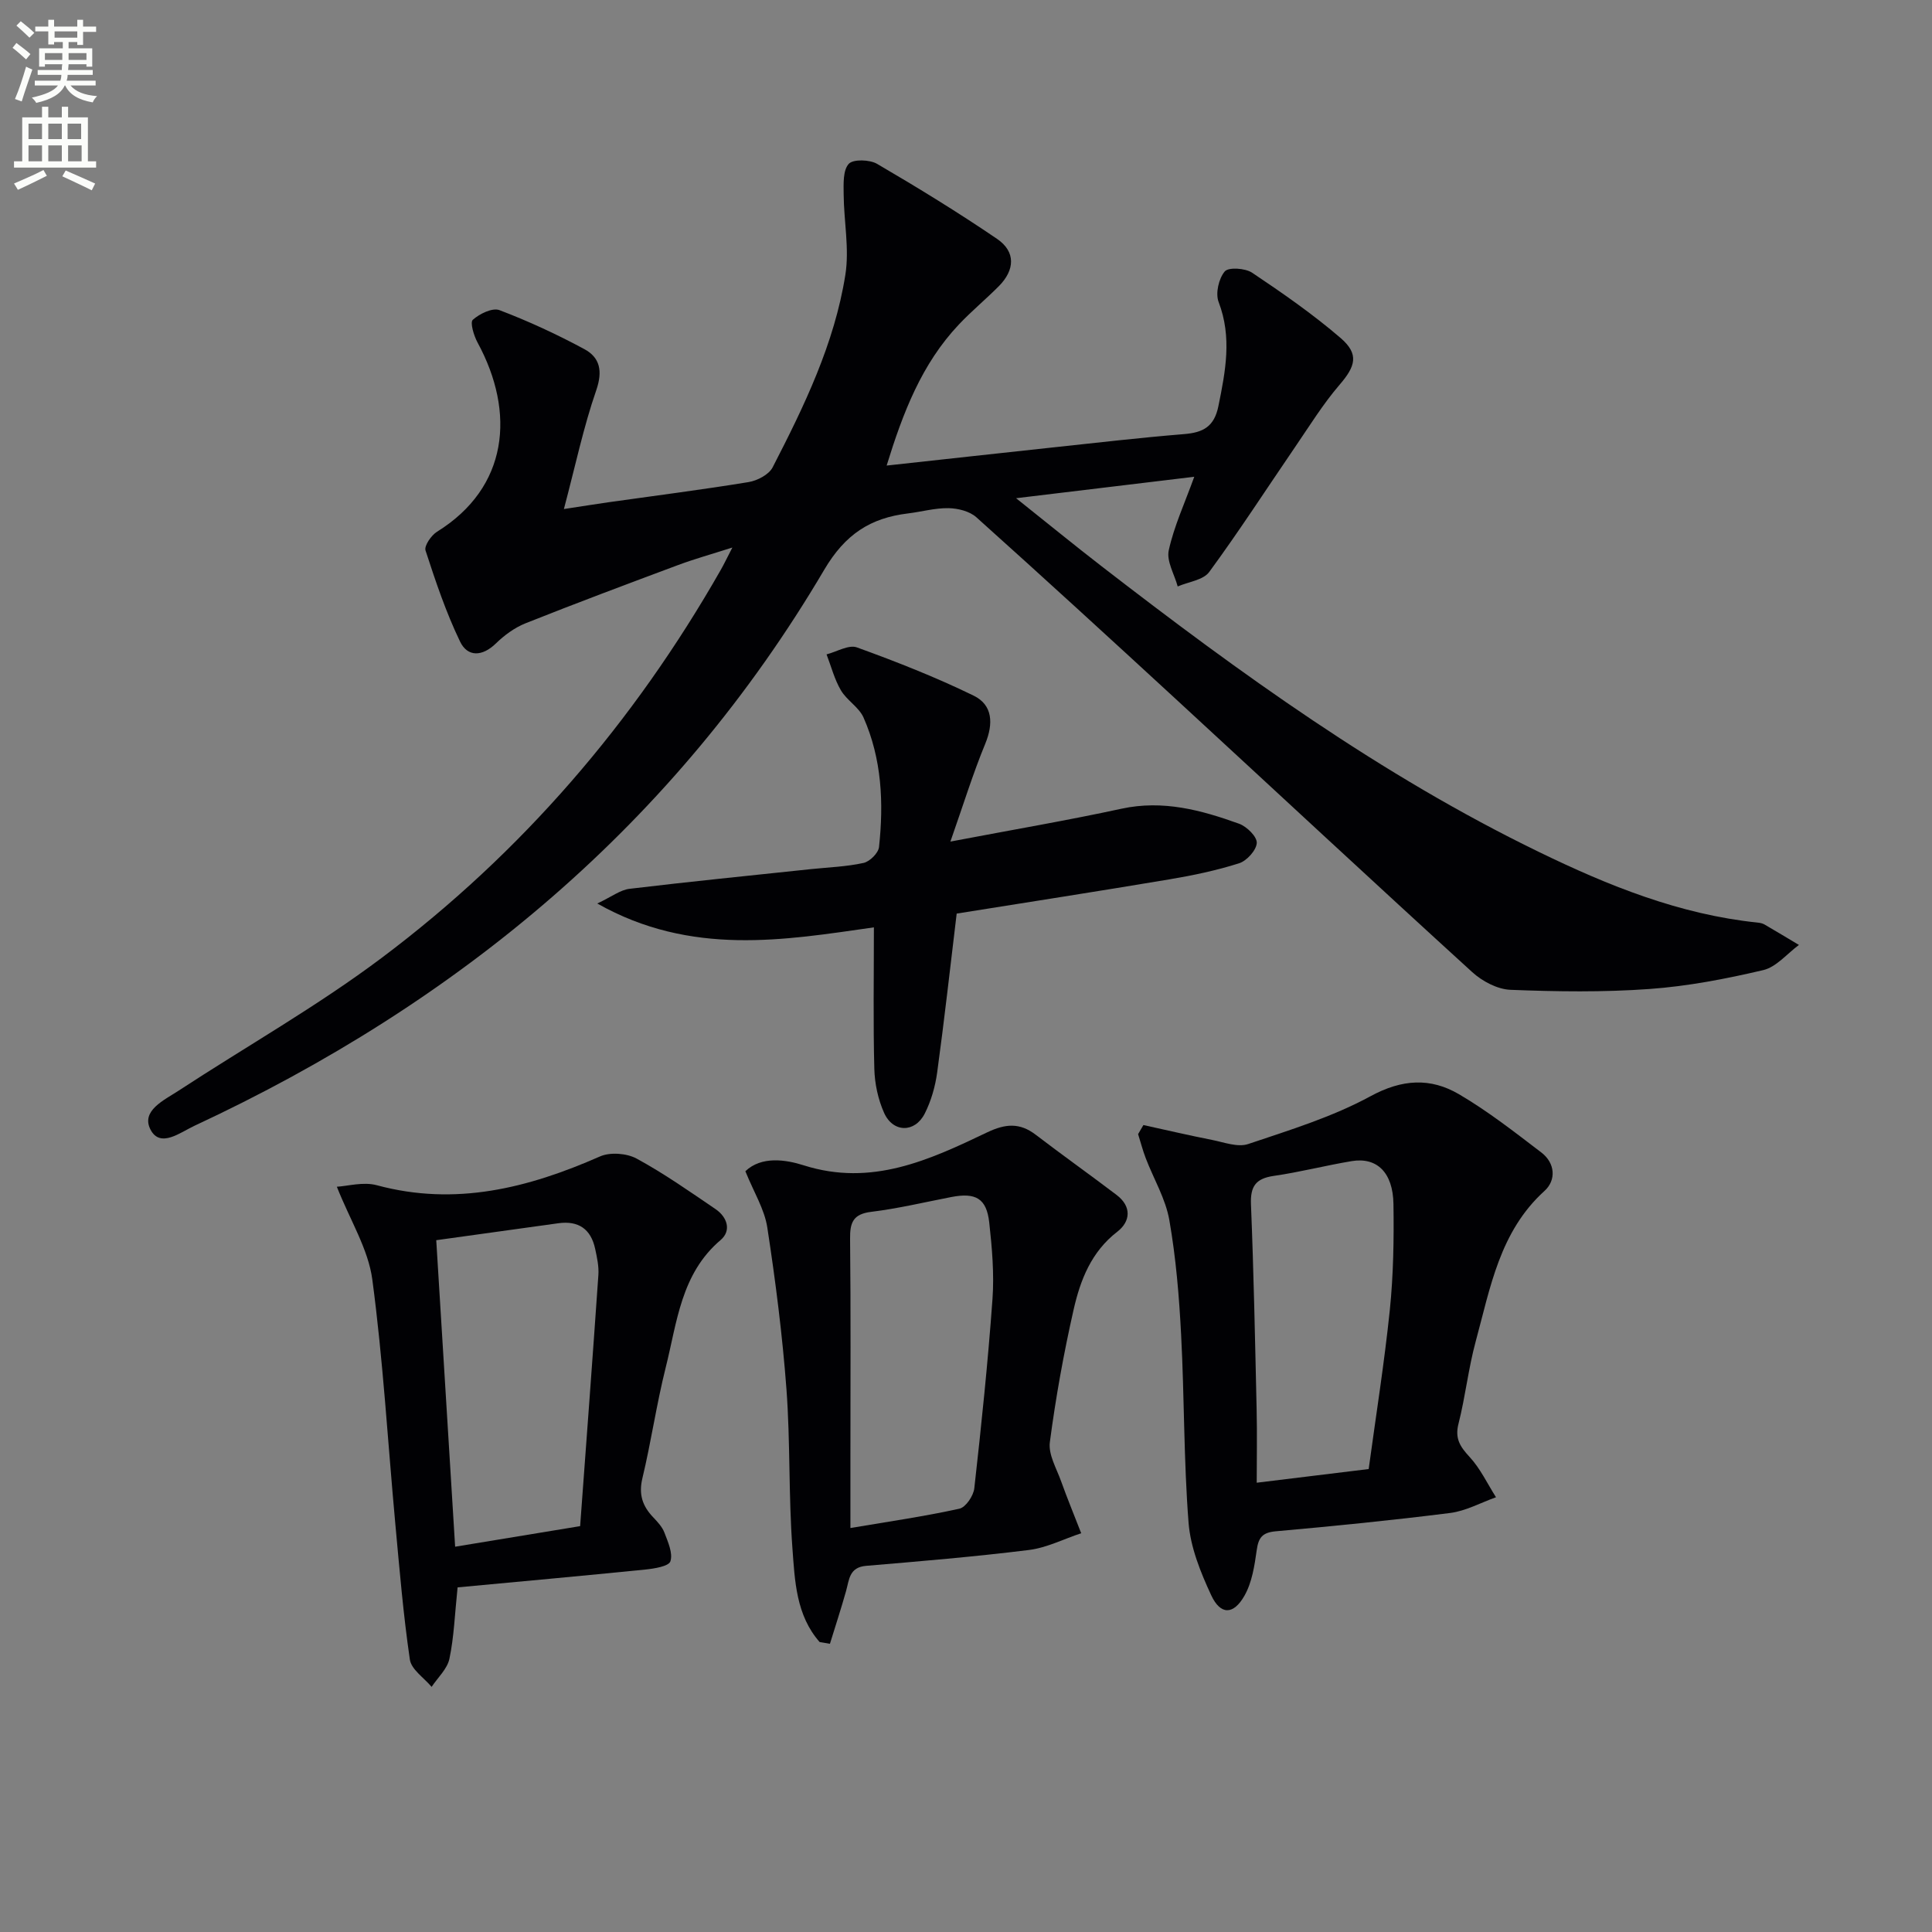 <svg enable-background="new 0 0 400 400" viewBox="0 0 400 400" xmlns="http://www.w3.org/2000/svg"><rect x="0" y="0" width="400" height="400" fill="#808080" stroke="none"/><path d="m2.6 9.9.8-1c.9.7 1.9 1.4 2.9 2.3l-.9 1.1c-1.1-1-2-1.8-2.8-2.4zm.5 10.6c.9-2.1 1.6-4.3 2.3-6.7.4.2.8.4 1.3.6-.7 2.1-1.5 4.3-2.2 6.6zm.3-15.2.9-.9c1 .8 2 1.6 2.8 2.4l-1 1c-.9-.9-1.8-1.7-2.7-2.5zm12.6-1.2h1.2v1.4h2.7v1.1h-2.7v2.7h-1.2v-.6h-1.8v1.3h4.9v3.8h-1.2v-.5h-3.7c0 .4-.1.9-.1 1.2h5.1v1h-5.2c0 .5-.1.9-.2 1.2h6v1h-5.2c1.1 1.3 2.9 2 5.5 2.2-.4.4-.7.8-.9 1.3-2.9-.5-4.8-1.6-5.7-3.5h-.1c-.8 1.7-2.7 2.9-5.9 3.6-.2-.4-.6-.8-.9-1.1 2.8-.6 4.6-1.4 5.4-2.5h-4.8v-1h5.3c.1-.3.2-.7.2-1.2h-4.9v-1h5c0-.4 0-.8.1-1.2h-3.6v.5h-1.2v-3.8h4.9v-1.3h-1.8v.5h-1.2v-2.7h-2.7v-1h2.7v-1.4h1.2v1.4h4.8zm-6.7 8.3h3.6c0-.4 0-.9 0-1.4h-3.6zm1.9-4.6h4.8v-1.3h-4.7v1.3zm6.7 3.2h-3.7v1.4h3.7z" fill="#fbfcfa"/><path d="m8.7 22.1h1.3v2.2h2.8v-2.2h1.3v2.2h4.1v9.1h1.7v1.3h-17v-1.3h1.7v-9.1h4.1zm.3 13.1.7 1.2c-1.8.9-3.8 1.9-6 2.9-.2-.4-.5-.8-.8-1.3 2.3-1 4.4-1.9 6.1-2.8zm-3.1-6.4h2.8v-3.2h-2.8zm0 4.6h2.8v-3.3h-2.8zm4.1-4.6h2.8v-3.2h-2.8zm0 4.6h2.8v-3.3h-2.8zm3.6 1.9c2.1.9 4.1 1.8 6.1 2.7l-.7 1.4c-2.2-1.1-4.2-2-6.1-2.9zm3.2-9.7h-2.8v3.2h2.8zm-2.7 7.8h2.8v-3.3h-2.8z" fill="#fbfcfa"/><g fill="#010104"><path d="m247.26 98.71c-12.01 1.44-23.63 2.84-36.89 4.44 6.68 5.32 12.14 9.79 17.72 14.1 28.6 22.11 57.84 43.27 90.51 59.13 14.38 6.99 29.15 12.96 45.28 14.63.49.05 1.01.15 1.43.39 2.39 1.39 4.76 2.82 7.14 4.24-2.45 1.8-4.67 4.57-7.39 5.21-7.74 1.82-15.63 3.34-23.55 3.91-9.56.69-19.21.55-28.79.17-2.71-.11-5.84-1.77-7.92-3.67-20.54-18.72-40.89-37.67-61.33-56.5-13.71-12.63-27.45-25.22-41.33-37.67-1.4-1.25-3.81-1.85-5.77-1.88-2.79-.05-5.58.75-8.38 1.09-7.78.94-13 4.3-17.34 11.66-30.91 52.44-75.58 89.61-130.39 115.12-2.91 1.35-7.08 4.7-9.1.79s2.83-6.1 5.79-8.04c14.04-9.19 28.73-17.49 42.11-27.54 28.96-21.74 52.2-48.78 70.16-80.29.65-1.14 1.22-2.33 2.41-4.64-4.41 1.41-7.87 2.37-11.22 3.62-10.56 3.94-21.12 7.89-31.59 12.06-2.25.9-4.39 2.46-6.14 4.17-2.82 2.75-5.87 2.86-7.43-.38-2.91-6.04-5.07-12.47-7.15-18.86-.31-.96 1.18-3.13 2.38-3.88 14.75-9.15 16.3-24.62 8.39-39.18-.77-1.42-1.59-4.15-.98-4.7 1.4-1.25 4.06-2.55 5.52-2 6.01 2.29 11.9 5.01 17.57 8.07 3.23 1.74 3.84 4.53 2.47 8.51-2.63 7.58-4.29 15.5-6.7 24.6 4.16-.63 6.68-1.04 9.21-1.4 9.68-1.37 19.39-2.6 29.03-4.18 1.81-.3 4.19-1.54 4.97-3.04 6.55-12.7 12.8-25.62 15.06-39.86.86-5.4-.31-11.11-.35-16.68-.02-2.17-.16-4.97 1.05-6.3.91-1.01 4.33-.9 5.88 0 8.42 4.92 16.75 10.03 24.82 15.52 3.92 2.67 3.7 6.45.38 9.8-2.69 2.71-5.66 5.16-8.28 7.94-7.7 8.15-11.57 18.24-14.95 29.2 11.92-1.3 23.1-2.54 34.28-3.74 9.08-.97 18.16-2.03 27.26-2.77 3.96-.32 6.28-1.5 7.15-5.81 1.47-7.23 2.84-14.25.04-21.55-.68-1.78.02-4.84 1.27-6.32.77-.92 4.25-.69 5.68.27 6.3 4.22 12.58 8.58 18.32 13.52 3.88 3.35 3.06 5.86-.24 9.69-3.43 3.99-6.23 8.54-9.22 12.91-5.9 8.63-11.58 17.42-17.76 25.84-1.24 1.68-4.3 2.03-6.52 2.99-.68-2.51-2.35-5.24-1.85-7.49 1.08-4.94 3.26-9.64 5.28-15.22z"/><path d="m236.73 232.93c4.74 1.04 9.46 2.14 14.22 3.08 2.48.49 5.31 1.58 7.47.85 8.6-2.89 17.42-5.6 25.33-9.9 6.54-3.56 12.42-3.87 18.32-.41 5.99 3.51 11.52 7.84 17.06 12.07 2.86 2.19 3.1 5.71.65 7.94-9.29 8.41-11.22 20.03-14.25 31.16-1.52 5.58-2.13 11.41-3.56 17.03-.79 3.07.32 4.76 2.29 6.89 2.23 2.41 3.68 5.53 5.47 8.35-3.15 1.12-6.22 2.83-9.45 3.25-12.02 1.52-24.09 2.72-36.16 3.8-2.77.25-3.57 1.31-3.93 3.9-.45 3.21-.97 6.67-2.53 9.42-2.29 4.04-4.98 4.04-6.9-.1-2.2-4.73-4.28-9.89-4.68-14.99-1.01-12.93-.86-25.94-1.54-38.89-.41-7.95-1.07-15.93-2.44-23.76-.77-4.42-3.24-8.53-4.88-12.81-.63-1.63-1.06-3.33-1.59-5 .36-.64.73-1.26 1.1-1.88zm46.64 71.22c1.49-10.96 3.24-21.93 4.38-32.96.74-7.25.86-14.61.75-21.91-.1-6.56-3.45-9.75-8.66-8.88-5.4.9-10.72 2.28-16.14 3.06-3.7.54-4.85 2.15-4.7 5.88.57 14.12.85 28.26 1.17 42.39.12 5.23.02 10.47.02 15.25 8.07-.98 15.08-1.84 23.18-2.83z"/><path d="m169.7 339.97c-4.89-5.54-5.14-12.69-5.64-19.46-.81-10.93-.42-21.94-1.23-32.86-.84-11.21-2.26-22.4-3.97-33.52-.58-3.78-2.8-7.32-4.54-11.64 3.33-3.18 8.36-2.41 12.09-1.22 14.05 4.46 26.01-1.11 37.96-6.82 3.79-1.81 6.75-2.05 10.07.49 5.53 4.23 11.21 8.26 16.75 12.47 3.15 2.39 2.87 5.49.14 7.6-5.42 4.18-7.67 10.04-9.06 16.18-2.05 9.04-3.7 18.2-4.91 27.4-.34 2.55 1.38 5.43 2.33 8.09 1.3 3.62 2.77 7.17 4.16 10.76-3.61 1.19-7.13 3.01-10.83 3.47-11.2 1.39-22.45 2.33-33.7 3.28-3.51.3-3.49 2.85-4.15 5.21-1.03 3.67-2.22 7.29-3.34 10.93-.7-.13-1.41-.24-2.13-.36zm6.37-23.61c7.93-1.34 15.3-2.4 22.56-4 1.32-.29 2.92-2.67 3.09-4.23 1.46-13.03 2.82-26.07 3.76-39.14.38-5.26-.09-10.63-.67-15.9-.56-4.98-2.8-6.23-7.84-5.26-5.53 1.07-11.03 2.39-16.61 3.07-3.77.46-4.4 2.25-4.36 5.61.16 14.98.07 29.97.07 44.95z"/><path d="m94.74 328.65c-.59 5.6-.74 10.26-1.69 14.77-.44 2.11-2.41 3.9-3.69 5.83-1.56-1.87-4.19-3.59-4.5-5.64-1.37-9.34-2.15-18.77-3.02-28.18-1.55-16.85-2.52-33.78-4.76-50.54-.84-6.28-4.56-12.17-7.34-19.19 2.21-.12 5.47-1.07 8.28-.31 16.3 4.4 31.34.58 46.2-5.96 2.1-.93 5.53-.67 7.58.44 5.67 3.08 10.99 6.82 16.34 10.46 2.42 1.64 3.35 4.45 1.06 6.4-8.24 6.99-9.02 17.06-11.38 26.43-1.9 7.56-3 15.32-4.82 22.9-.8 3.32.01 5.74 2.21 8.05.91.96 1.9 2.01 2.35 3.2.73 1.93 1.79 4.25 1.24 5.94-.33 1.04-3.35 1.52-5.22 1.71-13.01 1.31-26.04 2.49-38.84 3.69zm25.37-12.68c1.28-17.34 2.58-34.68 3.78-52.02.12-1.78-.29-3.63-.67-5.4-.88-4.08-3.44-5.87-7.62-5.29-8.34 1.16-16.68 2.31-25.28 3.51 1.3 21.09 2.6 42.19 3.91 63.46 8.67-1.42 16.92-2.78 25.88-4.26z"/><path d="m196.77 174.24c13.09-2.49 24.33-4.4 35.45-6.81 8.57-1.85 16.48.29 24.31 3.11 1.59.57 3.74 2.68 3.67 3.98-.08 1.51-2.06 3.7-3.65 4.21-4.71 1.5-9.6 2.52-14.49 3.34-14.53 2.44-29.1 4.7-43.99 7.08-1.35 11.22-2.56 22.08-4.04 32.9-.4 2.91-1.25 5.89-2.57 8.5-2.05 4.04-6.57 3.99-8.42-.15-1.25-2.8-1.94-6.04-2.02-9.11-.25-9.44-.09-18.88-.09-29.29-18.42 2.62-37.8 6.07-57.27-4.94 2.98-1.4 4.75-2.81 6.67-3.04 12.52-1.5 25.06-2.75 37.6-4.08 3.63-.38 7.32-.5 10.86-1.28 1.29-.28 3.07-2.05 3.2-3.29.99-9.15.58-18.26-3.21-26.82-.95-2.14-3.46-3.55-4.68-5.63-1.34-2.28-2.01-4.94-2.97-7.44 2.12-.54 4.59-2.06 6.29-1.44 8.19 2.97 16.34 6.17 24.17 9.99 3.95 1.93 4.11 5.78 2.39 9.97-2.54 6.16-4.51 12.55-7.21 20.24z"/></g></svg>